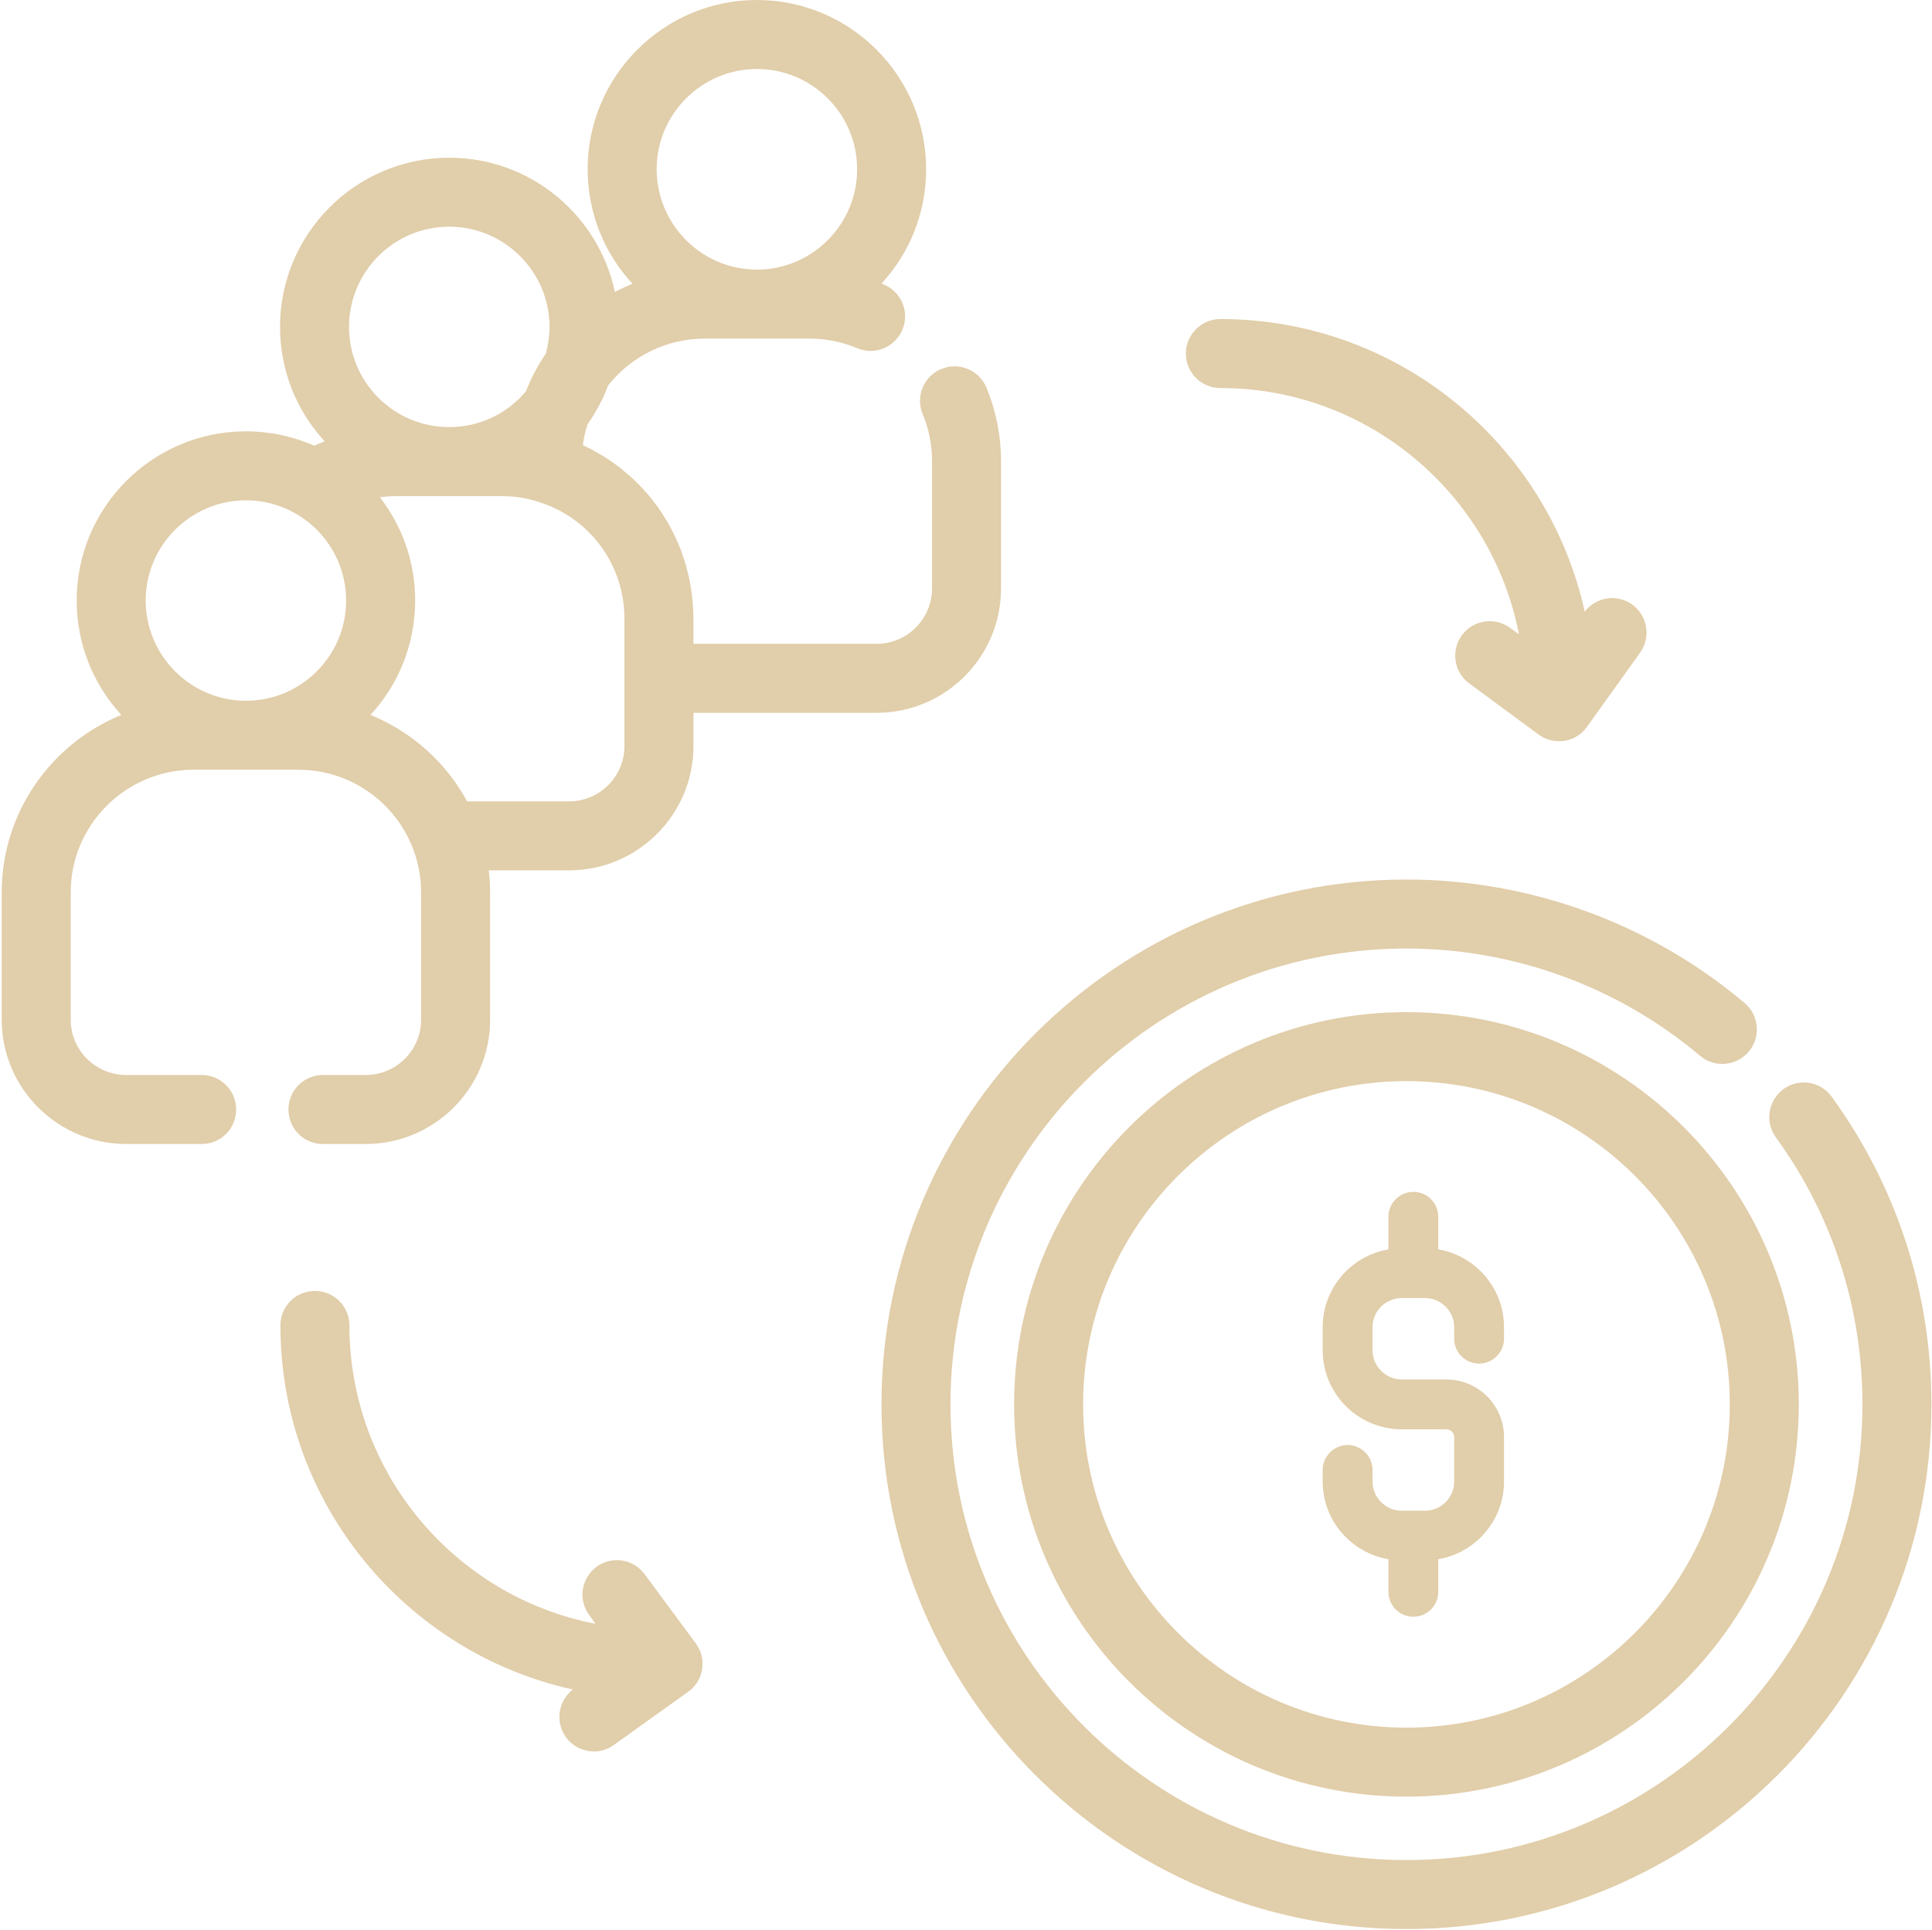 <svg version="1.2" xmlns="http://www.w3.org/2000/svg" viewBox="0 0 1008 1007" width="1008" height="1007">
	<title>Vector Smart Object-ai</title>
	<style>
		.s0 { fill: #e1ceaa } 
	</style>
	<g id="Layer 1">
		<g id="&lt;Group&gt;">
			<path id="&lt;Compound Path&gt;" fill-rule="evenodd" class="s0" d="m457.4 372h-95.6v17.4c0 35.7-29.1 64.8-64.9 64.8h-41.9q0.7 5.7 0.7 11.5v66.5c0 35.7-29.1 64.8-64.9 64.8h-22.3c-10 0-18-8-18-18 0-9.9 8-18 18-18h22.3c15.9 0 28.9-12.9 28.9-28.8v-66.5c0-35.3-28.7-64-64-64h-54.7c-35.3 0-64.1 28.7-64.1 64v66.5c0 15.9 13 28.8 28.9 28.8h39.4c10 0 18 8.1 18 18 0 10-8 18-18 18h-39.4c-35.7 0-64.9-29.1-64.9-64.8v-66.5c0-41.8 25.9-77.7 62.4-92.6-14.4-15.7-23.3-36.7-23.3-59.7 0-48.7 39.6-88.3 88.3-88.3 12.7 0 24.8 2.7 35.7 7.5q2.6-1.2 5.4-2.3c-14.5-15.7-23.3-36.7-23.3-59.7 0-48.7 39.6-88.3 88.3-88.3 42.4 0 78 30.1 86.4 70.1q4.5-2.4 9.2-4.3c-14.5-15.7-23.4-36.7-23.4-59.8 0-48.6 39.6-88.3 88.3-88.3 48.7 0 88.3 39.7 88.3 88.3 0 23-8.8 44-23.3 59.7q0.7 0.3 1.3 0.5c9.2 3.9 13.5 14.5 9.6 23.6-3.9 9.2-14.5 13.5-23.6 9.6-7.9-3.3-16.3-5-24.9-5h-54.7c-19.6 0-38.2 9.1-50.3 24.4-2.7 7.3-6.4 14.1-10.8 20.4q-1.7 5.3-2.4 10.8 0.5 0.2 1 0.5 0.8 0.4 1.5 0.7 1 0.5 2 1 0.7 0.4 1.4 0.8 1.1 0.6 2.1 1.2 0.6 0.3 1.2 0.7 1.3 0.7 2.4 1.5 0.5 0.2 0.9 0.5 1.5 1 3.1 2.1 0.4 0.3 0.9 0.7 1.1 0.7 2.1 1.5 0.6 0.5 1.2 0.9 0.9 0.7 1.7 1.5 0.6 0.5 1.2 1 0.9 0.7 1.7 1.4 0.6 0.5 1.2 1.1 0.8 0.7 1.5 1.4 0.6 0.6 1.2 1.2 0.8 0.7 1.5 1.5 0.6 0.6 1.1 1.1 0.8 0.9 1.5 1.7 0.5 0.6 1 1.1 0.9 1 1.7 2 0.3 0.5 0.7 0.9 1.1 1.4 2.2 2.9 0.3 0.4 0.6 0.7 0.8 1.2 1.6 2.3 0.4 0.6 0.8 1.2 0.6 0.9 1.2 1.9 0.5 0.7 0.8 1.3 0.6 1 1.2 1.9 0.4 0.7 0.8 1.4 0.5 0.9 1 1.9 0.4 0.7 0.7 1.4 0.5 1 1 2 0.3 0.7 0.7 1.4 0.5 1 0.9 2.1 0.3 0.6 0.6 1.3 0.5 1.2 1 2.4 0.2 0.6 0.4 1.1 0.6 1.8 1.2 3.5 0.1 0.3 0.2 0.6 0.5 1.5 1 3 0.1 0.7 0.3 1.3 0.3 1.2 0.6 2.4 0.2 0.7 0.4 1.5 0.3 1.1 0.5 2.2 0.2 0.8 0.3 1.6 0.2 1.1 0.4 2.2 0.1 0.8 0.3 1.6 0.1 1.1 0.3 2.3 0.1 0.8 0.2 1.5 0.1 1.2 0.2 2.4 0.1 0.8 0.2 1.5 0.1 1.3 0.1 2.6 0.1 0.7 0.1 1.3 0.1 2 0.1 4v13h95.6c15.9 0 28.9-13 28.9-28.9v-66.4c0-8.5-1.6-16.8-4.9-24.6-3.8-9.2 0.5-19.7 9.7-23.5 9.2-3.9 19.7 0.5 23.6 9.7 5 12.2 7.6 25.2 7.6 38.4v66.4c0 35.8-29.1 64.9-64.9 64.9zm-114.8-283.7c0 28.9 23.5 52.4 52.3 52.4 28.9 0 52.3-23.5 52.3-52.4 0-28.8-23.4-52.3-52.3-52.3-28.8 0-52.3 23.5-52.3 52.3zm-160.5 82.3c0 28.9 23.4 52.3 52.3 52.3 16 0 30.4-7.2 40-18.7 2.7-6.9 6.2-13.5 10.4-19.7 1.2-4.4 1.9-9.1 1.9-13.9 0-28.8-23.5-52.3-52.3-52.3-28.9 0-52.3 23.5-52.3 52.3zm-106.1 142.8c0 28.8 23.5 52.3 52.3 52.3 28.9 0 52.3-23.5 52.3-52.3 0-28.8-23.4-52.3-52.3-52.3-28.8 0-52.3 23.5-52.3 52.3zm249.8 9.6q0-2.7-0.2-5.3c-2.1-26.2-19.8-48.3-45.3-56q0 0 0 0c-6-1.9-12.2-2.8-18.6-2.8h-54.6q-4.5 0-8.9 0.6c11.6 15 18.4 33.6 18.4 53.9 0 23-8.8 44-23.3 59.7 21.6 8.8 39.4 24.8 50.4 45.1h53.2c15.9 0 28.9-12.9 28.9-28.8z"/>
			<path id="&lt;Compound Path&gt;" fill-rule="evenodd" class="s0" d="m938.5 732.9c0 112.9-91.8 204.7-204.7 204.7-112.9 0-204.7-91.8-204.7-204.7 0-112.9 91.8-204.7 204.7-204.7 112.9 0 204.7 91.8 204.7 204.7zm-36 0c0-93.1-75.7-168.7-168.7-168.7-93 0-168.7 75.6-168.7 168.7 0 93 75.7 168.7 168.7 168.7 93 0 168.7-75.7 168.7-168.7z"/>
			<path id="&lt;Path&gt;" class="s0" d="m1007.7 732.9c0 151-122.9 273.8-273.9 273.8-151 0-273.9-122.8-273.9-273.8 0-151 122.9-273.9 273.9-273.9 64.5 0 127.2 22.9 176.4 64.4 7.6 6.4 8.6 17.8 2.2 25.4-6.4 7.6-17.8 8.6-25.4 2.2-42.7-36.1-97.2-56-153.2-56-131.2 0-237.9 106.7-237.9 237.9 0 131.1 106.7 237.8 237.9 237.8 131.1 0 237.9-106.7 237.9-237.8 0-50.5-15.6-98.7-45.2-139.4-5.8-8.1-4-19.3 4.1-25.2 8-5.8 19.3-4 25.1 4.1 34 46.9 52 102.4 52 160.5z"/>
			<path id="&lt;Path&gt;" class="s0" d="m784.7 692.6v6c0 7.2-5.9 13-13 13-7.2 0-13-5.8-13-13v-6c0-8.4-6.9-15.2-15.3-15.2h-6q0 0 0 0 0 0 0 0h-6c-8.4 0-15.3 6.8-15.3 15.2v12.1c0 8.3 6.9 15.2 15.3 15.2h23.2c16.6 0 30.1 13.4 30.1 30v23.3c0 20.3-14.9 37.2-34.3 40.5v17c0 7.2-5.8 13-13 13-7.2 0-13-5.8-13-13v-17c-19.4-3.3-34.3-20.2-34.3-40.5v-6.1c0-7.1 5.9-13 13-13 7.2 0 13 5.9 13 13v6.1c0 8.4 6.9 15.2 15.3 15.2h12c8.4 0 15.3-6.8 15.3-15.2v-23.3c0-2.2-1.8-4-4.1-4h-23.2c-22.8 0-41.3-18.5-41.3-41.2v-12.1c0-20.4 14.9-37.3 34.3-40.6v-17c0-7.2 5.8-13 13-13 7.2 0 13 5.8 13 13v17c19.4 3.3 34.3 20.2 34.3 40.6z"/>
			<path id="&lt;Path&gt;" class="s0" d="m618.7 184.5c0-9.9 8.1-18 18-18 93 0 170.9 65.5 190.1 152.7 5.9-7.7 16.8-9.4 24.8-3.7 8 5.8 9.9 17 4.1 25.1l-27.7 38.7c-2.8 3.9-7 6.6-11.8 7.3q-1.4 0.2-2.8 0.2c-3.8 0-7.6-1.2-10.7-3.5l-36.2-26.7c-8-5.9-9.6-17.2-3.7-25.2 5.9-7.9 17.1-9.6 25.1-3.7l4.6 3.3c-14.2-73.1-78.6-128.5-155.8-128.5-9.9 0-18-8-18-18z"/>
			<path id="&lt;Path&gt;" class="s0" d="m363 857.6c2.9 3.9 4.1 8.8 3.3 13.5-0.7 4.8-3.3 9-7.3 11.8l-38.7 27.7c-3.1 2.3-6.8 3.4-10.4 3.4-5.6 0-11.2-2.6-14.7-7.5-5.6-7.9-4-18.9 3.7-24.8-87.2-19.2-152.6-97.1-152.6-190 0-10 8-18 18-18 9.9 0 18 8 18 18 0 77.1 55.3 141.6 128.4 155.7l-3.3-4.6c-5.9-7.9-4.2-19.2 3.8-25.1 8-5.9 19.2-4.2 25.1 3.8z"/>
		</g>
	</g>
</svg>